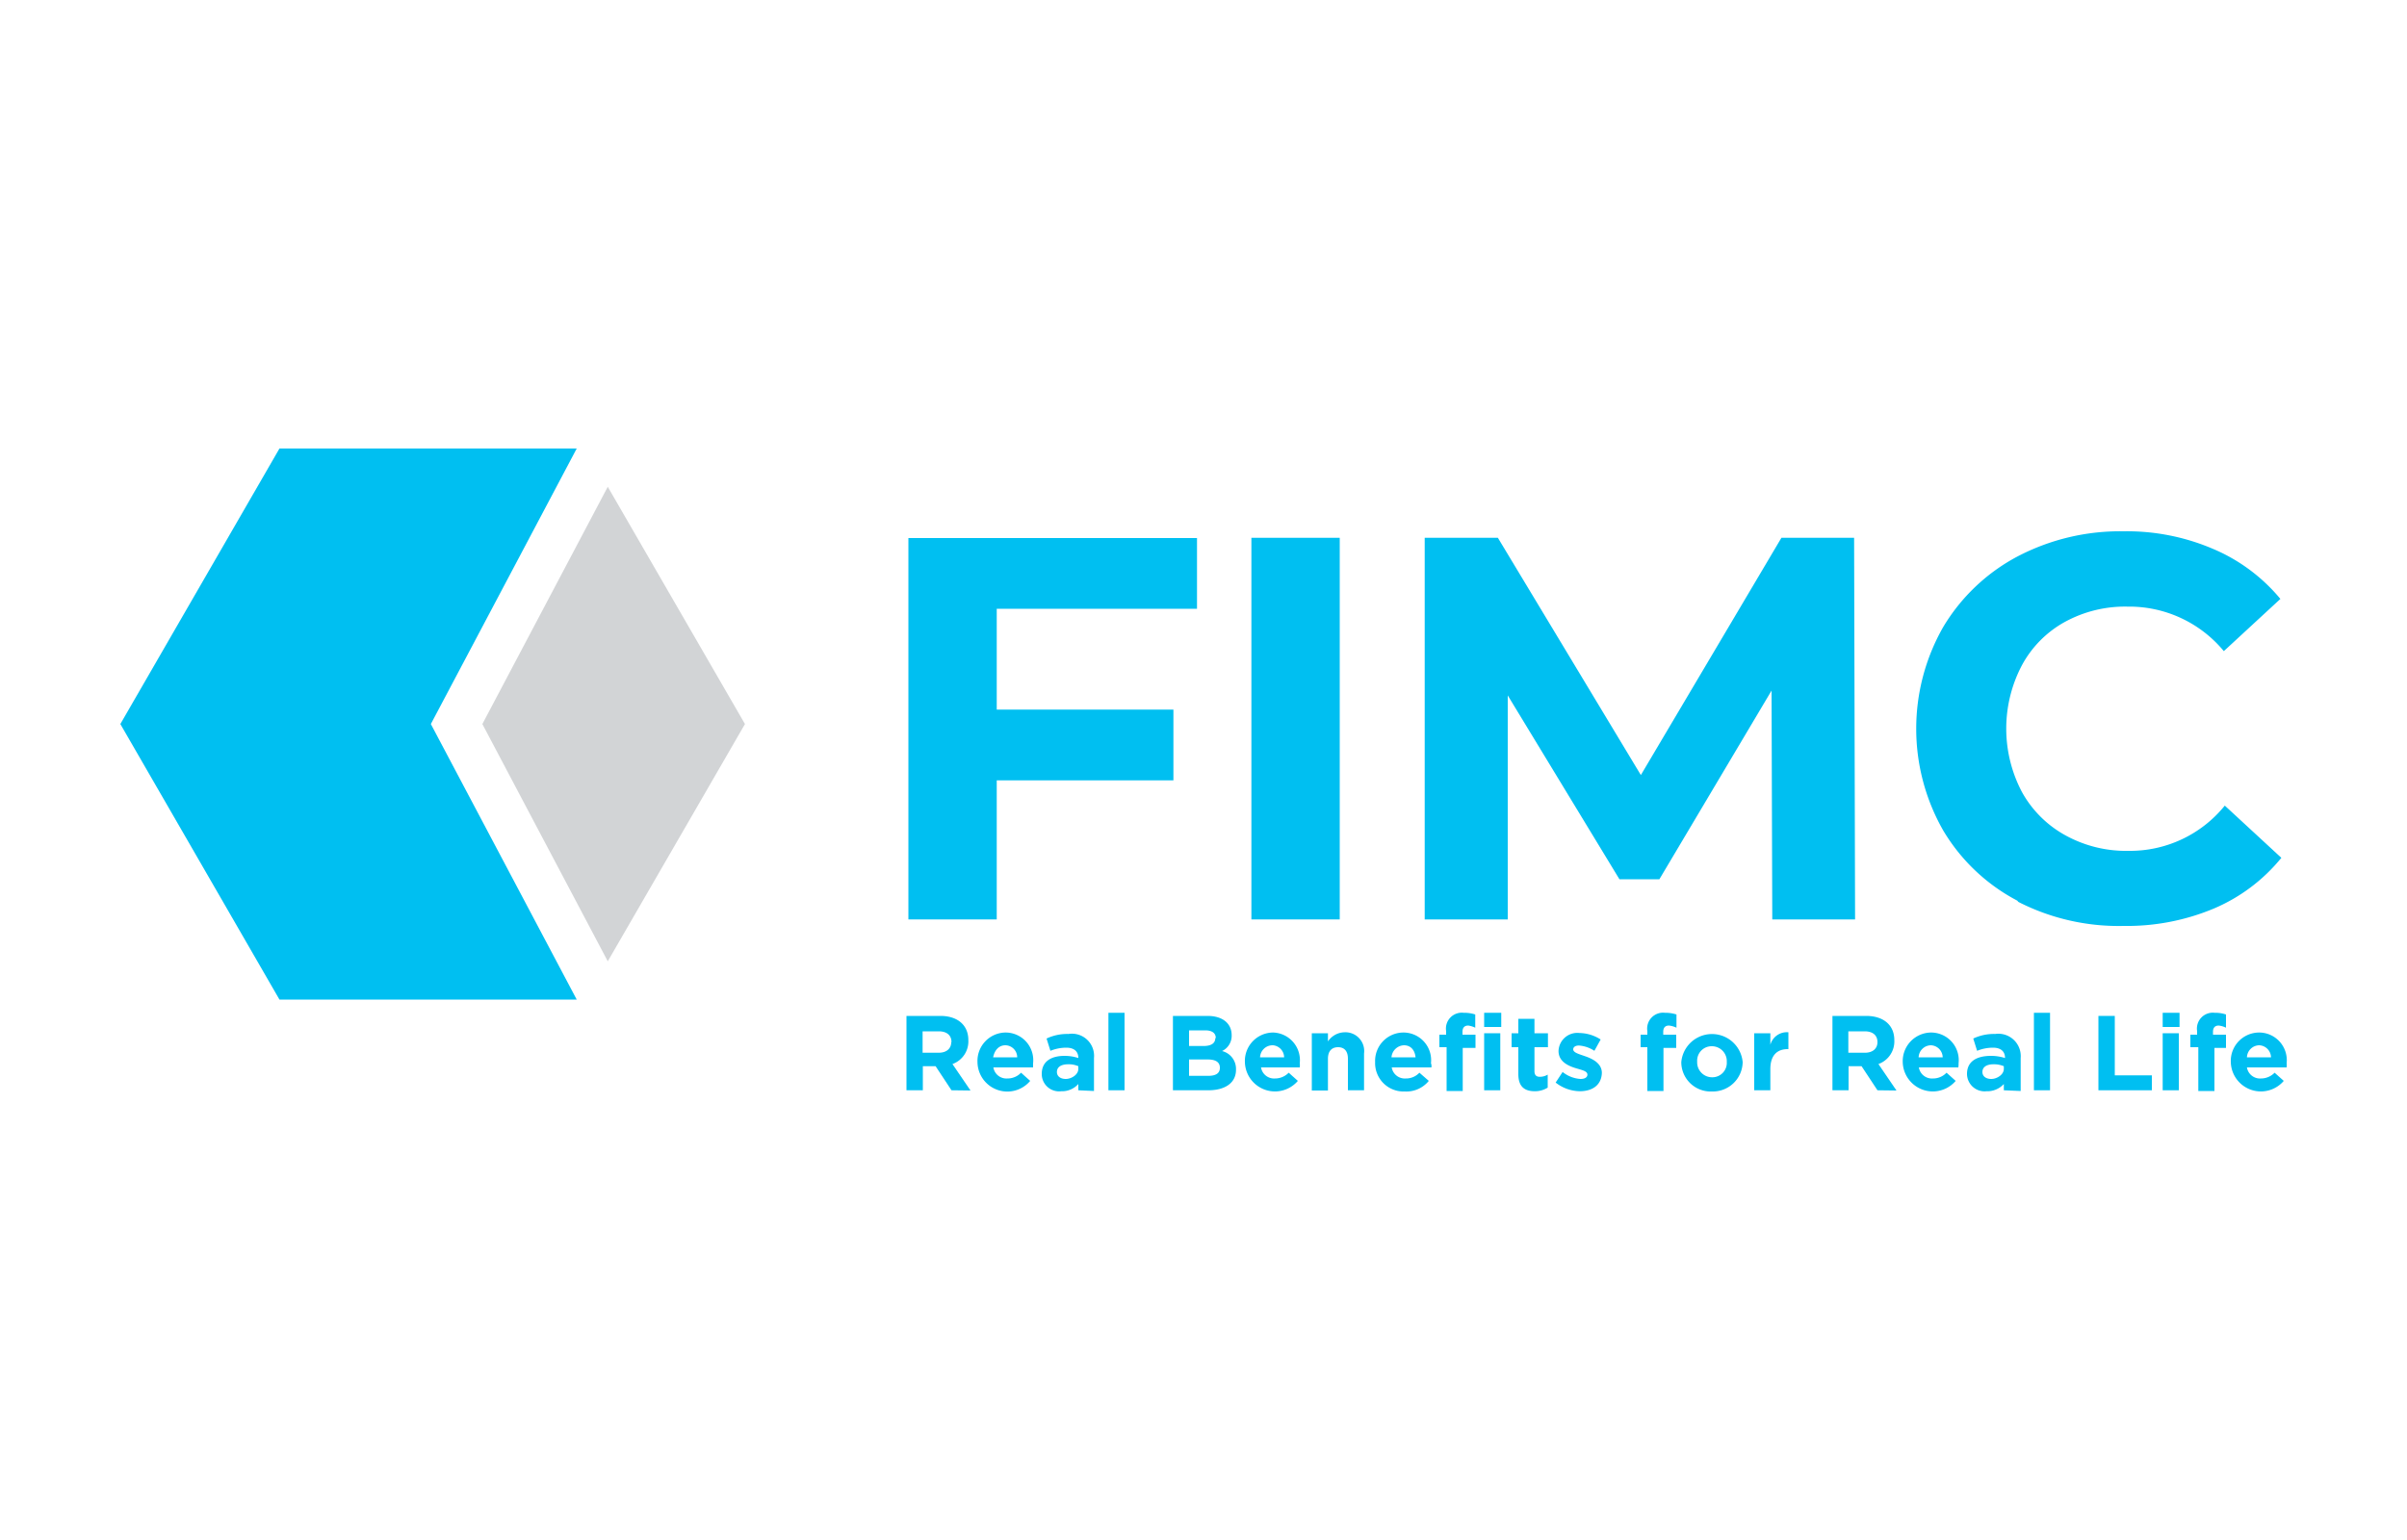 <svg id="Layer_1" data-name="Layer 1" xmlns="http://www.w3.org/2000/svg" viewBox="0 0 100 64"><defs><style>.cls-1{fill:#00bff1;}.cls-2{fill:#d2d4d6;}</style></defs><polygon class="cls-1" points="11.61 18.64 5 30.09 11.61 41.54 23.96 41.54 17.9 30.09 23.96 18.64 11.61 18.64"/><polygon class="cls-2" points="25.25 39.95 30.95 30.09 25.25 20.23 20.04 30.09 25.25 39.95"/><polygon class="cls-1" points="41.41 25.3 41.41 29.49 48.75 29.49 48.75 32.43 41.41 32.43 41.41 38.21 37.74 38.21 37.74 22.36 49.73 22.36 49.73 25.3 41.41 25.3"/><rect class="cls-1" x="51.99" y="22.35" width="3.67" height="15.86"/><polygon class="cls-1" points="73.63 38.21 73.6 28.7 68.94 36.54 67.28 36.54 62.64 28.9 62.64 38.21 59.19 38.21 59.19 22.35 62.23 22.35 68.17 32.21 74.01 22.35 77.03 22.35 77.07 38.21 73.63 38.21"/><path class="cls-1" d="M83.81,37.43a7.8,7.8,0,0,1-3.08-2.92,8.53,8.53,0,0,1,0-8.45,7.9,7.9,0,0,1,3.08-2.93,9.18,9.18,0,0,1,4.41-1.05,9.08,9.08,0,0,1,3.72.73,7.35,7.35,0,0,1,2.8,2.08l-2.35,2.17a5.1,5.1,0,0,0-4-1.85,5.21,5.21,0,0,0-2.63.65A4.49,4.49,0,0,0,84,27.65a5.65,5.65,0,0,0,0,5.26,4.58,4.58,0,0,0,1.8,1.8,5.21,5.21,0,0,0,2.63.65,5.06,5.06,0,0,0,4-1.88l2.35,2.17a7.28,7.28,0,0,1-2.81,2.11,9.34,9.34,0,0,1-3.74.72,9.15,9.15,0,0,1-4.38-1"/><path class="cls-1" d="M39.53,45.31l-.66-1h-.53v1h-.68V42.22h1.41c.72,0,1.16.39,1.16,1h0a1,1,0,0,1-.66,1l.75,1.1Zm0-2c0-.29-.2-.45-.53-.45h-.67v.89H39c.33,0,.52-.18.52-.44Z"/><path class="cls-1" d="M42.92,44.36H41.27a.55.55,0,0,0,.58.46.77.77,0,0,0,.57-.24l.38.34a1.24,1.24,0,0,1-2.19-.78h0a1.18,1.18,0,0,1,1.16-1.23,1.15,1.15,0,0,1,1.15,1.28h0Zm-1.15-.92c-.27,0-.45.2-.51.5h1A.5.5,0,0,0,41.77,43.44Z"/><path class="cls-1" d="M44.8,45.31v-.26a.91.91,0,0,1-.71.3.72.72,0,0,1-.81-.72h0c0-.52.39-.75.95-.75a1.84,1.84,0,0,1,.57.09v0c0-.27-.17-.43-.5-.43a1.76,1.76,0,0,0-.66.13l-.16-.51a2,2,0,0,1,.91-.19.92.92,0,0,1,1.06,1v1.37Zm0-1a1,1,0,0,0-.42-.08c-.29,0-.47.11-.47.32h0c0,.18.15.29.37.29s.52-.17.52-.42Z"/><path class="cls-1" d="M46.05,45.31V42.09h.67v3.22Z"/><path class="cls-1" d="M50.2,45.31H48.73V42.22h1.44c.63,0,1,.32,1,.8h0a.7.7,0,0,1-.4.66.76.76,0,0,1,.58.76h0C51.36,45,50.9,45.31,50.2,45.31Zm.31-2.17c0-.21-.16-.32-.44-.32H49.4v.65H50c.3,0,.49-.1.49-.33Zm.17,1.23c0-.21-.15-.34-.5-.34H49.4v.68h.8c.3,0,.48-.1.48-.33Z"/><path class="cls-1" d="M54,44.36H52.39a.55.55,0,0,0,.58.46.79.79,0,0,0,.57-.24l.38.34a1.25,1.25,0,0,1-2.2-.78h0a1.18,1.18,0,0,1,1.17-1.23A1.15,1.15,0,0,1,54,44.18h0A.91.91,0,0,1,54,44.36Zm-1.14-.92a.52.52,0,0,0-.51.5h1A.51.51,0,0,0,52.89,43.44Z"/><path class="cls-1" d="M56,45.31V44c0-.32-.15-.48-.41-.48s-.42.16-.42.48v1.32h-.67V42.94h.67v.34a.85.85,0,0,1,.69-.38.78.78,0,0,1,.81.88v1.53Z"/><path class="cls-1" d="M59.47,44.36H57.82a.55.55,0,0,0,.58.46.76.76,0,0,0,.57-.24l.39.34a1.2,1.2,0,0,1-1,.44,1.18,1.18,0,0,1-1.23-1.22h0a1.18,1.18,0,0,1,1.17-1.23,1.15,1.15,0,0,1,1.15,1.28h0C59.48,44.26,59.47,44.3,59.47,44.36Zm-1.14-.92a.54.54,0,0,0-.52.5h1C58.78,43.64,58.61,43.44,58.33,43.44Z"/><path class="cls-1" d="M61,42.62c-.15,0-.24.08-.24.26V43h.54v.55h-.53v1.79h-.67V43.52H59.8V43h.28v-.15a.66.66,0,0,1,.73-.76,1.48,1.48,0,0,1,.48.07v.55A1,1,0,0,0,61,42.62Z"/><path class="cls-1" d="M61.66,42.68v-.59h.71v.59Zm0,2.63V42.94h.67v2.37Z"/><path class="cls-1" d="M63.77,45.35c-.41,0-.69-.17-.69-.71V43.52H62.8v-.58h.28v-.6h.67v.6h.56v.58h-.56v1c0,.15.07.23.22.23a.63.63,0,0,0,.33-.09v.54A1,1,0,0,1,63.77,45.35Z"/><path class="cls-1" d="M65.63,45.35a1.67,1.67,0,0,1-1-.36l.29-.44a1.32,1.32,0,0,0,.74.29c.2,0,.29-.08.29-.18h0c0-.15-.23-.19-.49-.27s-.71-.25-.71-.71h0a.78.78,0,0,1,.87-.75,1.68,1.68,0,0,1,.88.27l-.26.47a1.36,1.36,0,0,0-.64-.22c-.16,0-.24.07-.24.16h0c0,.13.22.19.48.28s.71.27.71.7h0C66.53,45.11,66.14,45.35,65.63,45.35Z"/><path class="cls-1" d="M69.34,42.62c-.15,0-.24.08-.24.26V43h.54v.55h-.53v1.79h-.67V43.52h-.28V43h.28v-.15a.66.66,0,0,1,.73-.76,1.52,1.52,0,0,1,.48.07v.55A1,1,0,0,0,69.34,42.62Z"/><path class="cls-1" d="M71.12,45.36a1.22,1.22,0,0,1-1.27-1.22h0a1.28,1.28,0,0,1,2.55,0h0A1.24,1.24,0,0,1,71.12,45.36Zm.62-1.23a.62.62,0,0,0-.62-.65.6.6,0,0,0-.61.64h0a.62.62,0,0,0,.62.65.6.6,0,0,0,.61-.64Z"/><path class="cls-1" d="M74.27,43.6c-.45,0-.72.27-.72.83v.88h-.67V42.94h.67v.48a.71.71,0,0,1,.75-.52v.7Z"/><path class="cls-1" d="M78,45.31l-.66-1h-.54v1h-.67V42.22h1.4c.73,0,1.17.39,1.17,1h0a1,1,0,0,1-.66,1l.75,1.1Zm0-2c0-.29-.2-.45-.53-.45h-.68v.89h.69c.33,0,.52-.18.52-.44Z"/><path class="cls-1" d="M81.36,44.36H79.72a.55.55,0,0,0,.58.46.77.77,0,0,0,.57-.24l.38.34a1.25,1.25,0,0,1-2.2-.78h0a1.19,1.19,0,0,1,1.17-1.23,1.15,1.15,0,0,1,1.15,1.28h0A.91.91,0,0,1,81.36,44.36Zm-1.14-.92a.52.52,0,0,0-.51.5h1A.51.51,0,0,0,80.22,43.44Z"/><path class="cls-1" d="M83.25,45.31v-.26a.93.93,0,0,1-.72.3.73.73,0,0,1-.81-.72h0c0-.52.4-.75,1-.75a1.91,1.91,0,0,1,.58.09v0c0-.27-.17-.43-.5-.43a1.76,1.76,0,0,0-.66.13l-.16-.51a2,2,0,0,1,.91-.19.93.93,0,0,1,1.06,1v1.37Zm0-1a1.06,1.06,0,0,0-.43-.08c-.28,0-.46.11-.46.32h0c0,.18.15.29.37.29s.52-.17.52-.42Z"/><path class="cls-1" d="M84.5,45.31V42.09h.67v3.22Z"/><path class="cls-1" d="M87.18,45.31V42.22h.68v2.47H89.4v.62Z"/><path class="cls-1" d="M89.85,42.68v-.59h.7v.59Zm0,2.63V42.94h.67v2.37Z"/><path class="cls-1" d="M92.18,42.62c-.15,0-.24.08-.24.26V43h.54v.55H92v1.79h-.67V43.52H91V43h.28v-.15a.66.66,0,0,1,.73-.76,1.41,1.41,0,0,1,.47.07v.55A.94.94,0,0,0,92.18,42.62Z"/><path class="cls-1" d="M95,44.36H93.35a.55.55,0,0,0,.58.46.79.79,0,0,0,.57-.24l.38.34a1.25,1.25,0,0,1-2.2-.78h0a1.18,1.18,0,0,1,1.17-1.23A1.15,1.15,0,0,1,95,44.18h0A.91.91,0,0,1,95,44.36Zm-1.14-.92a.52.52,0,0,0-.51.5h1A.51.51,0,0,0,93.85,43.44Z"/></svg>